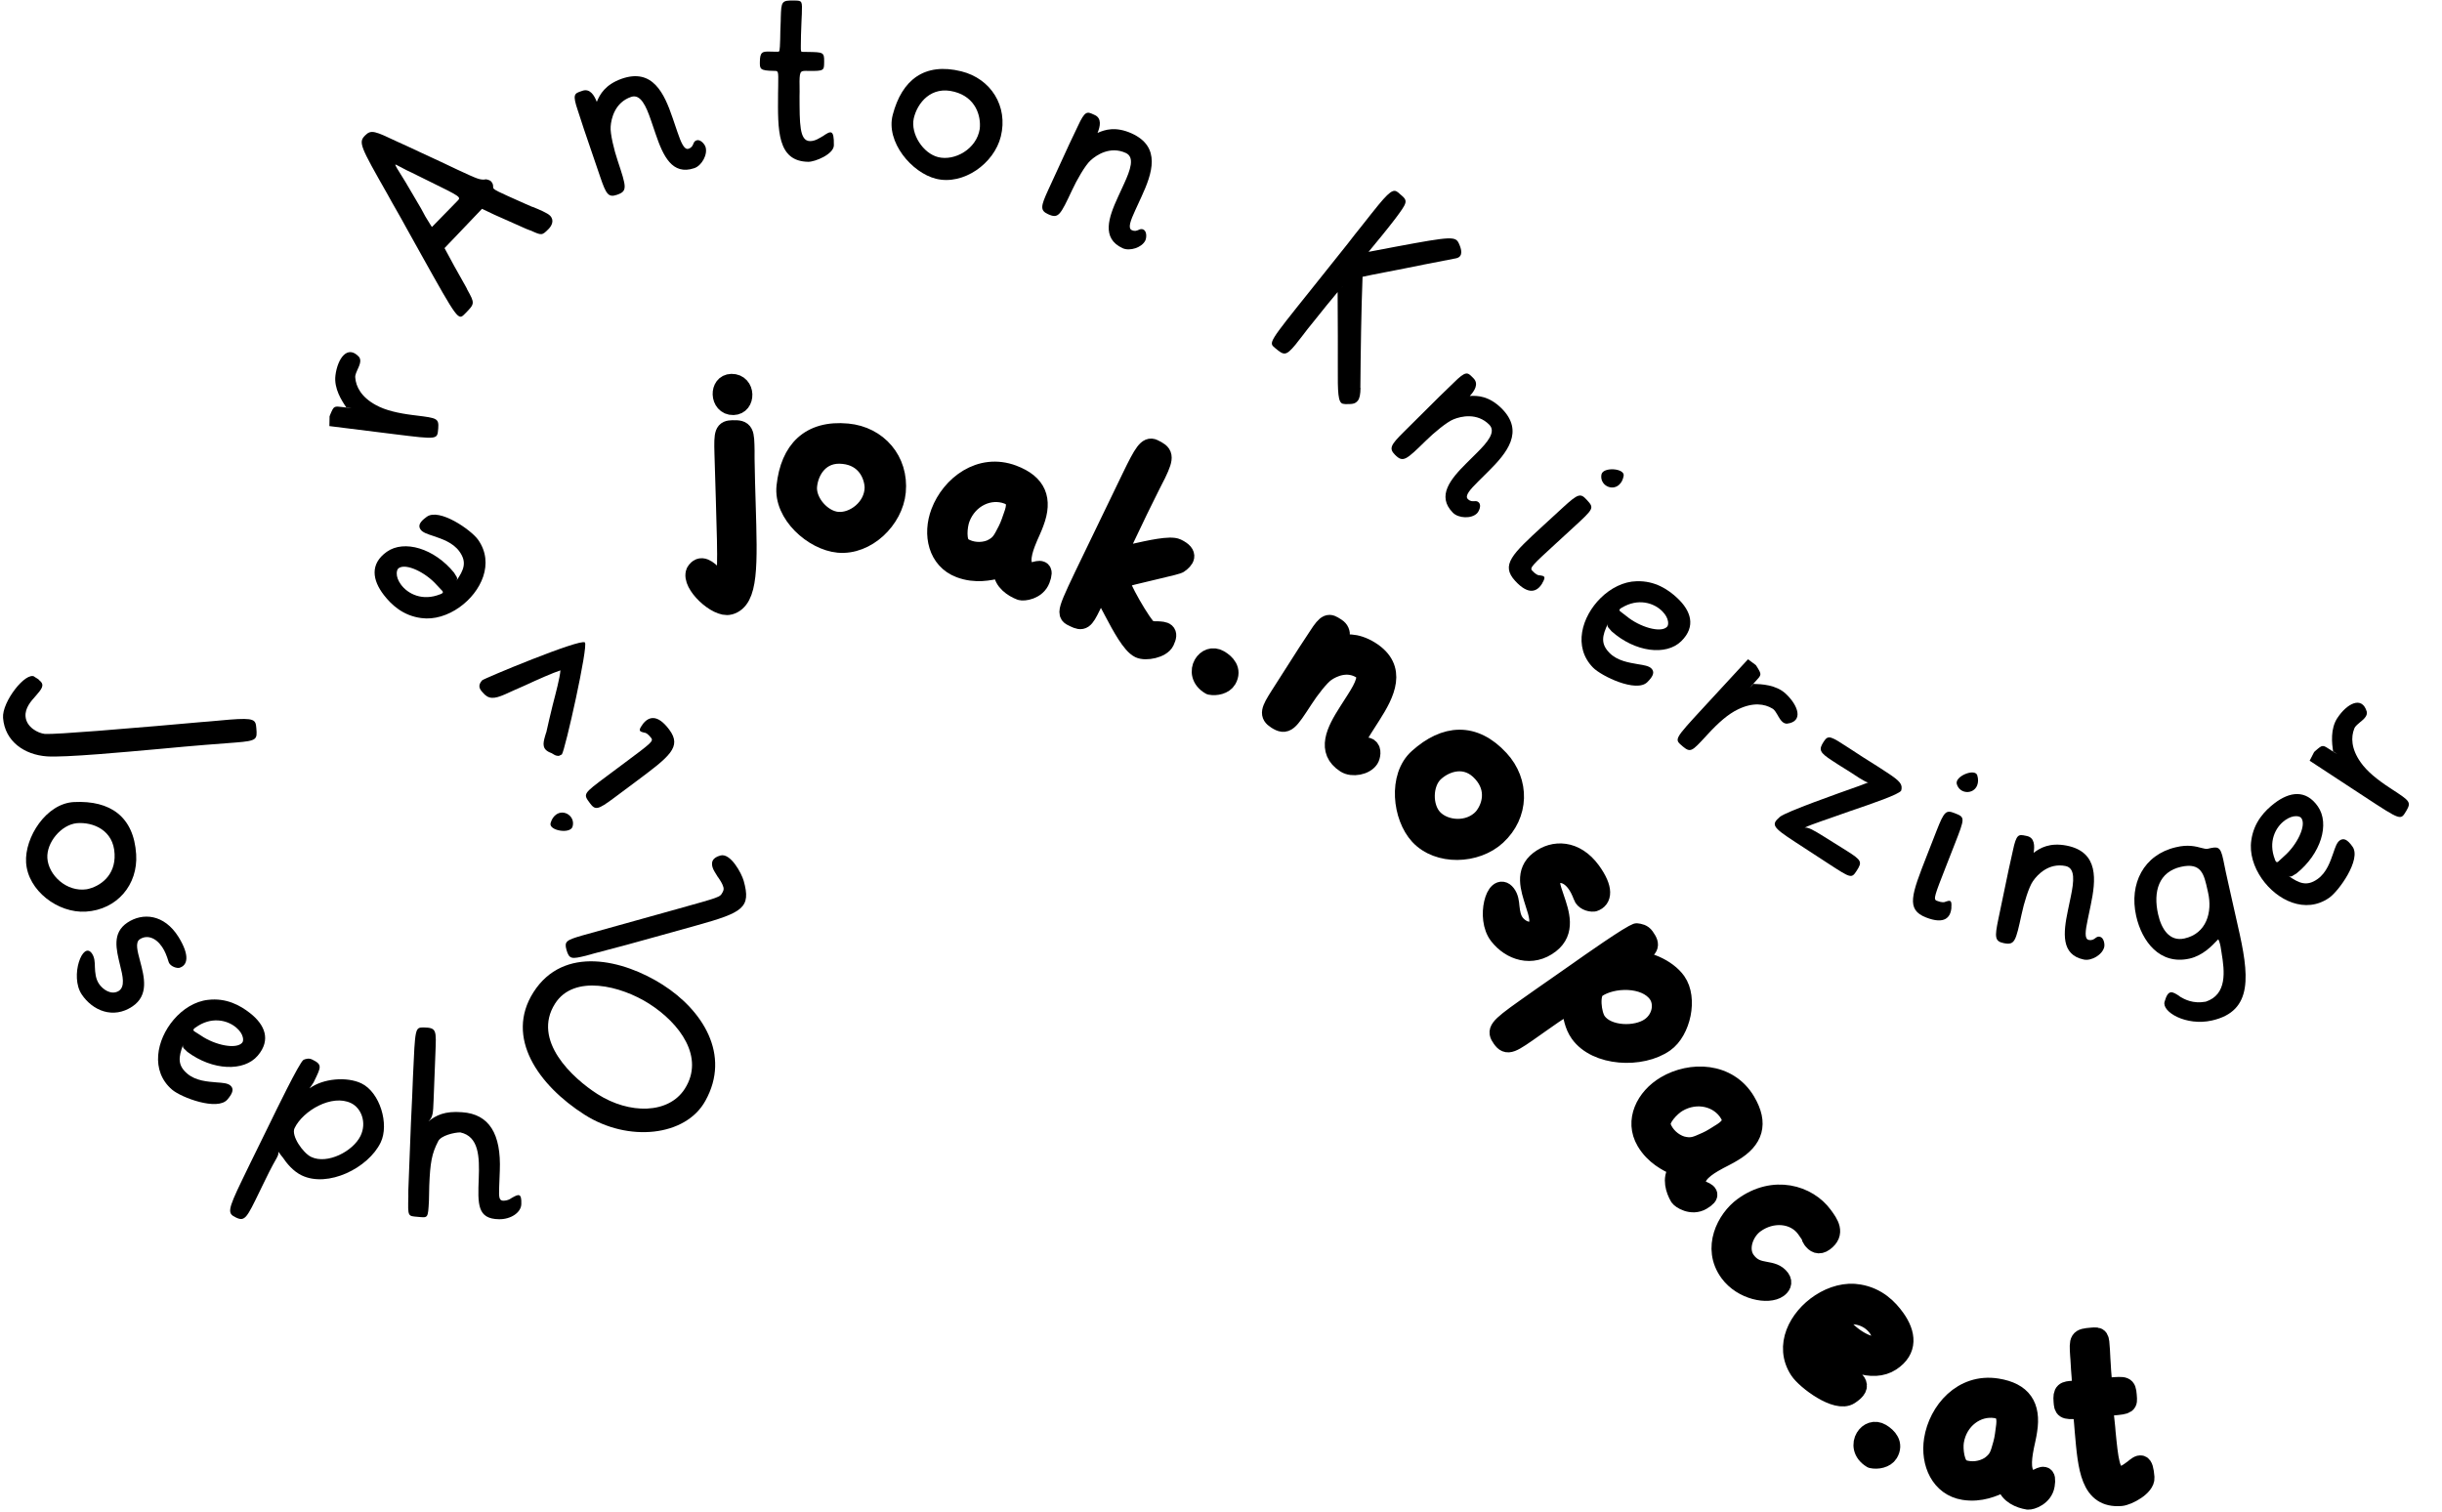 <?xml version="1.0" encoding="UTF-8" standalone="no"?>
<!-- Created with Inkscape (http://www.inkscape.org/) -->

<svg
   width="381.439mm"
   height="236.252mm"
   viewBox="0 0 381.439 236.252"
   version="1.1"
   id="svg5"
   inkscape:version="1.2.2 (b0a8486541, 2022-12-01)"
   sodipodi:docname="adhd-joak.svg"
   inkscape:export-filename="joak.png"
   inkscape:export-xdpi="96"
   inkscape:export-ydpi="96"
   xmlns:inkscape="http://www.inkscape.org/namespaces/inkscape"
   xmlns:sodipodi="http://sodipodi.sourceforge.net/DTD/sodipodi-0.dtd"
   xmlns="http://www.w3.org/2000/svg"
   xmlns:svg="http://www.w3.org/2000/svg">
  <sodipodi:namedview
     id="namedview7"
     pagecolor="#ffffff"
     bordercolor="#000000"
     borderopacity="0.25"
     inkscape:showpageshadow="2"
     inkscape:pageopacity="0.0"
     inkscape:pagecheckerboard="0"
     inkscape:deskcolor="#d1d1d1"
     inkscape:document-units="mm"
     showgrid="false"
     inkscape:zoom="0.33103027"
     inkscape:cx="293.02456"
     inkscape:cy="735.58228"
     inkscape:window-width="1916"
     inkscape:window-height="1036"
     inkscape:window-x="0"
     inkscape:window-y="20"
     inkscape:window-maximized="1"
     inkscape:current-layer="layer1"
     showguides="false" />
  <defs
     id="defs2">
    <inkscape:path-effect
       effect="simplify"
       id="path-effect2117"
       is_visible="true"
       lpeversion="1"
       steps="2"
       threshold="0.002"
       smooth_angles="0"
       helper_size="5"
       simplify_individual_paths="false"
       simplify_just_coalesce="false" />
    <inkscape:path-effect
       effect="roughen"
       id="path-effect2115"
       is_visible="true"
       lpeversion="1.2"
       method="size"
       max_segment_size="2"
       segments="10"
       displace_x="2;1"
       displace_y="2;1"
       global_randomize="1;1"
       handles="along"
       shift_nodes="true"
       fixed_displacement="false"
       spray_tool_friendly="false" />
  </defs>
  <g
     inkscape:label="Layer 1"
     inkscape:groupmode="layer"
     id="layer1"
     transform="translate(-87.982,261.137)">
    <g
       id="g19860">
      <g
         aria-label="Joseph OliverAnton Knierzinger"
         transform="translate(73.498,-294.446)"
         id="text265-9"
         style="font-size:40px;line-height:0.1;font-family:Nakula;-inkscape-font-specification:Nakula;text-align:center;letter-spacing:7.938px;text-anchor:middle;stroke-width:8.568;stroke-linecap:round;stroke-linejoin:round;paint-order:fill markers stroke">
        <path
           d="m 54.525,147.083 c -0.105,-1.356 -0.249,-1.666 -4.198,-1.36 -0.917,0.071 -2.031,0.197 -3.427,0.306 l -0.917,0.071 c -3.068,0.278 -10.439,0.929 -16.302,1.383 -3.988,0.309 -7.301,0.526 -8.188,0.474 -1.092,-0.116 -2.891,-1.06 -3.02,-2.735 -0.102,-1.316 0.858,-2.393 1.597,-3.213 0.846,-0.988 1.515,-1.682 0.575,-2.412 0,0 -0.089,-0.113 -0.175,-0.187 l -0.632,-0.392 0.04,-0.003 c -1.35,-0.858 -5.112,3.927 -4.917,6.439 0.284,3.669 3.335,5.76 6.845,6.009 1.332,0.097 4.408,-0.061 8.077,-0.345 3.031,-0.235 6.458,-0.54 9.565,-0.821 2.629,-0.244 5.099,-0.475 6.933,-0.617 l 4.905,-0.38 c 3.39,-0.263 3.371,-0.502 3.238,-2.217 z"
           style="font-weight:bold;font-family:Grundschrift;-inkscape-font-specification:'Grundschrift Bold';letter-spacing:5.292px"
           id="path19724" />
        <path
           d="m 35.753,166.759 c -0.374,-5.908 -4.061,-8.44 -9.695,-8.164 -4.356,0.196 -7.746,5.54 -7.498,9.452 0.278,4.391 4.991,7.941 9.343,7.665 4.87,-0.308 8.151,-4.203 7.85,-8.954 z m -3.371,-0.067 c 0.175,3.396 -2.282,5.114 -4.34,5.525 -3.176,0.482 -5.993,-2.226 -6.159,-4.861 -0.154,-2.435 2.154,-5.226 4.624,-5.463 2.512,-0.199 5.72,1.081 5.875,4.799 z"
           style="font-weight:bold;font-family:Grundschrift;-inkscape-font-specification:'Grundschrift Bold';letter-spacing:5.292px"
           id="path19726" />
        <path
           d="m 34.378,177.431 c -2.427,1.624 -1.724,4.185 -1.143,6.636 0.436,1.73 0.827,3.393 -0.226,4.05 -1.175,0.69 -2.486,-0.262 -3.064,-1.126 -0.534,-0.798 -0.602,-1.763 -0.637,-2.606 -0.012,-0.81 -0.047,-1.509 -0.447,-2.107 -1.424,-2.128 -3.522,3.512 -1.609,6.371 1.691,2.527 4.91,3.886 7.902,1.884 2.626,-1.757 1.867,-4.618 1.208,-7.113 -0.413,-1.552 -0.781,-2.894 -0.05,-3.384 1.064,-0.712 2.462,-0.348 3.508,1.214 0.423,0.632 0.712,1.352 0.991,2.273 0.123,0.543 0.923,1.019 1.621,0.985 1.364,-0.335 1.761,-1.9 -0.075,-4.859 -2.236,-3.557 -5.587,-3.818 -7.98,-2.217 z"
           style="font-weight:bold;font-family:Grundschrift;-inkscape-font-specification:'Grundschrift Bold';letter-spacing:5.292px"
           id="path19728" />
        <path
           d="m 50.46,202.866 c -0.426,-0.363 -1.225,-0.413 -2.166,-0.48 -1.371,-0.118 -3.224,-0.225 -4.564,-1.367 -1.522,-1.297 -1.396,-2.556 -0.62,-4.575 -0.164,0.439 0.049,0.62 0.232,0.776 0.183,0.156 0.309,0.316 0.4,0.394 3.952,2.948 8.847,3.125 11,0.598 2.128,-2.496 1.088,-4.854 -1.212,-6.656 -1.513,-1.185 -3.682,-2.402 -6.548,-2.06 -2.026,0.218 -3.944,1.421 -5.371,3.096 -2.698,3.166 -3.674,8.011 -0.234,10.943 1.431,1.219 7.077,3.351 8.634,1.524 0.934,-1.096 0.997,-1.725 0.449,-2.192 z m -5.406,-9.074 -0.026,0.03 c 2.386,-1.751 4.925,-1.216 6.356,0.004 0.548,0.467 0.901,0.978 1.028,1.507 0.088,0.39 0.054,0.677 -0.102,0.859 -0.908,1.066 -4.225,0.394 -6.416,-1.106 l -0.748,-0.479 c -0.534,-0.298 -0.63,-0.432 -0.093,-0.815 z"
           style="font-weight:bold;font-family:Grundschrift;-inkscape-font-specification:'Grundschrift Bold';letter-spacing:5.292px"
           id="path19730" />
        <path
           d="m 56.903,208.233 c -1.308,2.7 -2.408,4.878 -3.28,6.678 l -1.325,2.736 c -2.337,4.824 -2.26,5.216 -0.964,5.844 1.404,0.68 1.7,0.068 3.723,-4.108 l 0.401,-0.828 c 0.715,-1.476 1.413,-2.916 2.236,-4.339 l 0.174,-0.36 c 0.07,-0.144 0.19,-0.575 0.027,-0.698 0.163,0.123 0.4,0.55 0.745,0.939 0.62,0.923 1.619,2.162 2.951,2.808 4.104,1.988 10.416,-1.132 12.351,-5.128 1.378,-2.844 -0.116,-7.834 -2.996,-9.229 -2.268,-1.099 -6.021,-0.783 -8.112,0.781 0.246,-0.325 0.492,-0.74 0.632,-0.938 l 0.122,-0.252 c 1.046,-2.16 1.274,-2.538 -0.346,-3.323 -0.54,-0.262 -1.021,-0.095 -1.412,0.071 l 0.036,0.017 c -0.569,0.258 -4.58,8.537 -4.964,9.329 z m 12.419,-2.606 c 1.62,0.785 2.471,3.064 1.477,5.116 -1.168,2.412 -5.203,4.502 -7.723,3.281 -1.26,-0.61 -3.154,-3.306 -2.579,-4.494 1.325,-2.736 5.837,-5.351 8.825,-3.903 z"
           style="font-weight:bold;font-family:Grundschrift;-inkscape-font-specification:'Grundschrift Bold';letter-spacing:5.292px"
           id="path19732" />
        <path
           d="m 78.668,208.818 c -0.099,2.558 -0.178,4.597 -0.243,6.275 l -0.158,4.077 c -0.017,0.44 0.011,0.761 -0.002,1.081 -0.082,3.159 -0.076,2.999 1.48,3.14 1.596,0.142 1.59,0.302 1.738,-2.495 l 0.051,-2.36 c 0.141,-3.637 0.395,-5.028 1.39,-6.951 0.435,-0.904 2.535,-1.383 3.456,-1.387 2.898,0.633 3.017,3.76 2.884,7.197 -0.156,4.037 -0.245,6.315 3.156,6.367 1.84,0.031 3.442,-1.027 3.493,-2.346 0.071,-1.839 -0.459,-1.579 -1.565,-0.941 -0.248,0.191 -0.655,0.375 -1.176,0.395 -0.721,0.012 -0.784,-0.431 -0.717,-2.149 l 0.099,-2.558 c 0.22,-5.676 -1.619,-8.829 -5.892,-9.115 -2.673,-0.224 -4.102,0.482 -5.26,1.437 0.707,-0.693 0.729,-1.253 0.808,-3.291 l 0.283,-7.315 c 0.142,-3.677 0.236,-4.034 -1.884,-4.076 -1.282,0.03 -1.282,0.03 -1.616,7.623 -0.074,1.919 -0.169,4.357 -0.326,7.393 z"
           style="font-weight:bold;font-family:Grundschrift;-inkscape-font-specification:'Grundschrift Bold';letter-spacing:5.292px"
           id="path19734" />
        <path
           d="m 97.811,188.304 c -4.516,7.083 0.818,14.564 7.969,19.123 6.847,4.365 15.815,3.395 18.875,-2.149 4.047,-7.24 -0.478,-14.205 -6.65,-18.14 -6.138,-3.914 -15.484,-6.22 -20.194,1.166 z m 3.376,1.773 c 2.946,-4.621 10.274,-2.795 14.692,0.022 4.789,3.054 8.715,8.355 5.575,13.28 -2.538,3.98 -8.673,4.005 -13.631,0.844 -3.879,-2.473 -10.313,-8.378 -6.636,-14.146 z"
           style="letter-spacing:15.875px"
           id="path19736" />
        <path
           d="m 102.961,181.663 c 0.429,1.541 0.864,1.462 3.043,0.937 l 1.272,-0.354 c 5.069,-1.33 5.069,-1.33 10.579,-2.865 l 5.433,-1.514 c 7.244,-2.019 8.535,-2.752 7.364,-6.952 -0.333,-1.194 -2.059,-4.409 -3.639,-3.969 -1.233,0.344 -1.468,0.99 -1.232,1.838 0.129,0.462 0.532,1.014 0.847,1.55 l -0.011,-0.038 c 0.354,0.524 0.697,1.01 0.858,1.588 0.064,0.231 0.052,0.484 -0.087,0.73 l -0.083,0.148 c -0.351,0.679 -0.351,0.679 -7.094,2.558 l -14.873,4.145 c -2.34,0.694 -2.742,0.889 -2.377,2.199 z"
           style="letter-spacing:15.875px"
           id="path19738" />
        <path
           d="m 100.48,161.902 c -0.283,1.159 3.091,1.736 3.439,0.529 0.46,-1.591 -1.337,-2.796 -2.587,-1.863 -0.385,0.287 -0.674,0.702 -0.852,1.334 z m 6.144,-3.136 c 0.837,1.122 1.213,1.091 3.778,-0.822 l 3.303,-2.463 c 5.387,-4.018 7.343,-5.477 5.31,-8.202 -1.865,-2.501 -3.275,-2.049 -4.206,-0.755 l 0.032,-0.024 c -0.747,1.006 -0.443,1.079 0.357,1.281 l -0.024,-0.032 c 0.192,0.057 0.52,0.161 1.046,0.867 0.359,0.481 -0.186,0.888 -4.002,3.733 l -2.982,2.224 c -3.687,2.75 -3.687,2.75 -2.611,4.193 z"
           style="font-weight:bold;font-family:Grundschrift;-inkscape-font-specification:'Grundschrift Bold';letter-spacing:5.292px"
           id="path19740" />
        <path
           d="m 101.776,151.387 0.468,-0.226 c 0.501,-0.625 4.166,-16.996 3.598,-17.5 -0.718,-0.637 -15.812,5.652 -16.051,5.921 -0.69,0.778 -0.46,1.303 0.085,1.893 0.915,1.079 1.735,1.058 3.475,0.302 0.883,-0.393 1.985,-0.912 3.008,-1.342 2.178,-1.009 4.552,-2.058 5.664,-2.408 -0.098,1.196 -0.7,3.442 -1.206,5.399 -0.367,1.439 -0.701,2.961 -1.015,4.339 l -0.003,-0.057 -0.189,0.635 c -0.328,1.153 -0.499,2.07 1.006,2.603 l 0.352,0.206 c 0.266,0.182 0.495,0.225 0.807,0.235 z"
           style="font-weight:bold;font-family:Grundschrift;-inkscape-font-specification:'Grundschrift Bold';letter-spacing:5.292px"
           id="path19742" />
        <path
           d="m 80.186,116.04 c 0.325,0.456 1.087,0.7 1.983,0.995 1.301,0.449 3.071,1.006 4.091,2.441 1.159,1.63 0.729,2.819 -0.517,4.588 0.266,-0.385 0.104,-0.614 -0.035,-0.809 -0.139,-0.196 -0.222,-0.382 -0.292,-0.48 -3.112,-3.824 -7.815,-5.192 -10.52,-3.268 -2.673,1.901 -2.241,4.441 -0.452,6.751 1.178,1.518 2.983,3.229 5.847,3.598 2.017,0.283 4.172,-0.414 5.965,-1.689 3.39,-2.411 5.52,-6.87 2.901,-10.554 -1.089,-1.532 -6.044,-4.979 -7.999,-3.588 -1.174,0.834 -1.389,1.429 -0.972,2.016 z m 3.024,10.12 0.033,-0.023 c -2.741,1.115 -5.073,-0.025 -6.162,-1.557 -0.417,-0.587 -0.635,-1.168 -0.629,-1.713 0.01,-0.4 0.113,-0.669 0.309,-0.808 1.141,-0.811 4.193,0.651 5.951,2.64 l 0.608,0.648 c 0.445,0.419 0.506,0.573 -0.109,0.814 z"
           style="font-weight:bold;font-family:Grundschrift;-inkscape-font-specification:'Grundschrift Bold';letter-spacing:5.292px"
           id="path19744" />
        <path
           d="m 66.878,91.964 c -0.252,2.024 0.964,3.909 1.714,5.01 0.005,-0.04 0.084,-0.03 0.799,0.059 -0.322,1.35e-4 -0.561,-0.03 -0.799,-0.059 l -0.476,-0.059 c -1.469,-0.183 -1.464,-0.223 -2.034,1.117 l -0.119,0.308 -0.029,1.528 10.042,1.251 c 7.065,0.88 6.788,0.846 6.96,-0.866 0.118,-1.598 -0.199,-1.637 -3.375,-2.033 l -0.556,-0.069 c -2.302,-0.287 -4.302,-0.737 -5.81,-1.57 -2.303,-1.254 -3.107,-2.886 -3.217,-4.27 -0.065,-0.451 0.243,-0.977 0.421,-1.439 l -0.005,0.04 c 0.332,-0.725 0.53,-1.345 0.188,-1.831 -1.807,-1.999 -3.374,0.225 -3.705,2.884 z"
           style="font-weight:bold;font-family:Grundschrift;-inkscape-font-specification:'Grundschrift Bold';letter-spacing:5.292px"
           id="path19746" />
        <path
           d="m 97.637,65.613 0.028,0.028 -1.219,-0.532 c -4.336,-1.932 -4.931,-2.184 -4.933,-2.523 0.026,-0.424 -0.088,-0.707 -0.372,-0.988 -0.085,-0.084 -0.397,-0.224 -0.737,-0.28 -0.904,0.174 -1.386,-0.079 -4.476,-1.507 -1.417,-0.672 -3.288,-1.569 -5.924,-2.773 -1.389,-0.644 -2.494,-1.177 -3.401,-1.569 -3.571,-1.681 -4.138,-1.961 -5.096,-0.995 -1.07,1.08 -0.785,1.644 3.549,9.261 0.77,1.439 1.796,3.131 2.909,5.191 l 2.31,4.147 c 5.76,10.326 5.788,10.298 6.802,9.275 1.605,-1.62 1.605,-1.62 0.35,-3.877 l 0.028,0.028 -0.171,-0.339 -1.853,-3.301 -1.512,-2.793 c 0.507,-0.511 0.844,-0.909 1.576,-1.648 l 4.279,-4.488 c 1.446,0.701 1.389,0.701 6.916,3.136 l 0.652,0.252 -0.028,-0.028 c 1.786,0.812 1.814,0.84 2.856,-0.211 0.479,-0.483 0.956,-1.362 0.217,-2.094 -0.398,-0.394 -1.616,-0.926 -2.75,-1.373 z m -11.742,-0.88 -3.913,4.006 c -0.056,0.057 -0.057,2.56e-4 -1.054,-1.607 -0.371,-0.705 -0.884,-1.665 -1.597,-2.821 l -1.511,-2.567 c -1.396,-2.228 -1.653,-2.651 -1.568,-2.736 0.028,-0.028 1.191,0.617 1.758,0.897 1.049,0.476 2.296,1.149 3.373,1.653 5.188,2.55 5.159,2.522 4.512,3.176 z m -7.885,-4.829 -0.085,-0.028 c 0.028,0.028 0.085,0.028 0.085,0.028 z"
           style="font-weight:bold;font-family:Grundschrift;-inkscape-font-specification:'Grundschrift Bold';letter-spacing:5.292px"
           id="path19748" />
        <path
           d="m 105.464,47.489 -0.189,0.065 c -1.06,0.362 -1.401,0.478 -0.535,3.014 0.336,0.984 0.634,1.981 0.957,2.928 l 2.557,7.496 c 0.904,2.65 1.262,3.204 2.587,2.752 1.704,-0.581 1.497,-1.187 0.127,-5.326 -0.555,-1.628 -1.194,-4.242 -1.1,-5.33 0.08,-1.253 0.656,-3.774 3.193,-4.64 1.476,-0.504 2.337,1.4 3.112,3.672 l 0.736,2.158 c 1.137,3.331 2.55,6.484 6.033,5.295 1.174,-0.4 2.135,-2.165 1.735,-3.339 -0.142,-0.416 -0.793,-1.209 -1.399,-1.002 -0.303,0.103 -0.403,0.306 -0.514,0.598 -0.1,0.203 -0.199,0.533 -0.729,0.714 -0.681,0.232 -1.183,-0.991 -1.739,-2.619 l -0.749,-2.196 c -1.292,-3.786 -3.091,-7.821 -7.962,-6.117 -2.561,0.916 -3.398,2.427 -3.883,3.607 -0.387,-1.009 -1.065,-2.13 -2.239,-1.73 z"
           style="font-weight:bold;font-family:Grundschrift;-inkscape-font-specification:'Grundschrift Bold';letter-spacing:5.292px"
           id="path19750" />
        <path
           d="m 138.601,33.39 c -2.04,-0.031 -2.082,0.088 -2.161,2.687 l -0.007,0.48 c -0.059,1.239 -0.073,2.159 -0.084,2.879 -0.07,1.999 -0.07,1.959 -0.43,1.954 l -0.96,-0.015 c -1.399,-0.061 -1.76,0.013 -1.784,1.573 -0.017,1.12 -0.021,1.4 2.178,1.433 0.72,0.011 0.722,-0.109 0.685,2.291 l -0.02,1.28 c -0.047,5.68 -0.161,10.559 4.718,10.633 1.04,0.016 3.978,-1.179 4,-2.579 0.039,-2.56 -0.485,-2.288 -1.779,-1.387 l 0.041,-0.039 c -0.484,0.273 -1.172,0.782 -2.012,0.769 -1.64,-0.025 -1.598,-2.785 -1.613,-6.985 l 0.011,-0.72 c 0.01,-0.68 -0.022,-1.2 -0.015,-1.64 0.026,-1.72 0.225,-1.637 1.385,-1.619 2.44,0.037 2.442,-0.083 2.46,-1.283 l 0.003,-0.2 c 0.022,-1.44 -0.178,-1.443 -2.578,-1.48 l -0.72,-0.011 c -0.32,-0.005 -0.361,0.034 -0.345,-0.965 l 0.025,-1.64 c 0.009,-0.56 0.058,-1.199 0.069,-1.919 0.008,-0.52 0.055,-0.999 0.061,-1.359 0.072,-2.079 0.072,-2.119 -1.127,-2.137 z"
           style="font-weight:bold;font-family:Grundschrift;-inkscape-font-specification:'Grundschrift Bold';letter-spacing:5.292px"
           id="path19752" />
        <path
           d="m 164.631,44.448 c -5.747,-1.419 -9.271,1.337 -10.7,6.794 -1.123,4.214 2.957,9.052 6.762,9.992 4.272,1.055 9.074,-2.375 10.118,-6.608 1.17,-4.738 -1.56,-9.037 -6.181,-10.178 z m -1.077,3.195 c 3.291,0.854 4.192,3.713 3.966,5.799 -0.495,3.174 -3.924,5.047 -6.487,4.414 -2.369,-0.585 -4.338,-3.625 -3.821,-6.052 0.565,-2.456 2.75,-5.131 6.342,-4.161 z"
           style="font-weight:bold;font-family:Grundschrift;-inkscape-font-specification:'Grundschrift Bold';letter-spacing:5.292px"
           id="path19754" />
        <path
           d="m 185.489,51.281 -0.182,-0.084 c -1.018,-0.468 -1.345,-0.618 -2.464,1.816 -0.435,0.945 -0.905,1.873 -1.323,2.781 l -3.309,7.195 c -1.17,2.544 -1.292,3.192 -0.02,3.777 1.635,0.752 1.903,0.171 3.761,-3.774 0.719,-1.563 2.057,-3.897 2.874,-4.622 0.921,-0.853 3.076,-2.284 5.51,-1.164 1.417,0.652 0.73,2.625 -0.273,4.806 l -0.953,2.071 c -1.471,3.198 -2.618,6.457 0.726,7.995 1.127,0.518 3.039,-0.099 3.558,-1.226 0.184,-0.4 0.258,-1.422 -0.324,-1.69 -0.291,-0.134 -0.503,-0.055 -0.785,0.079 -0.212,0.079 -0.511,0.249 -1.02,0.015 -0.654,-0.301 -0.175,-1.534 0.543,-3.096 l 0.969,-2.108 c 1.671,-3.634 3.147,-7.799 -1.558,-9.918 -2.488,-1.1 -4.135,-0.581 -5.3,-0.06 0.415,-0.998 0.695,-2.278 -0.431,-2.796 z"
           style="font-weight:bold;font-family:Grundschrift;-inkscape-font-specification:'Grundschrift Bold';letter-spacing:5.292px"
           id="path19756" />
        <path
           d="m 233.285,63.735 -0.092,-0.076 c -0.843,-0.801 -1.177,-1.025 -3.394,1.657 -0.663,0.802 -1.524,1.906 -2.716,3.411 -0.612,0.74 -1.294,1.629 -2.054,2.61 l -5.866,7.347 c -6.529,8.148 -6.529,8.148 -5.542,8.964 1.387,1.147 1.665,1.376 3.219,-0.504 0.28,-0.339 0.555,-0.735 0.963,-1.228 0.555,-0.735 1.238,-1.623 2.181,-2.764 0.561,-0.678 1.116,-1.413 1.677,-2.091 l 1.759,-2.127 c 0.032,5.424 0.041,9.116 0.03,11.703 -0.02,3.979 0.017,5.567 0.801,5.748 l 0.374,0.05 c 0.994,-0.009 1.48,0.03 1.939,-0.525 0.306,-0.37 0.416,-1.005 0.433,-2.03 l -0.025,0.031 c 0.045,-5.516 0.141,-12.287 0.342,-17.363 1.474,-0.339 5.747,-1.113 9.508,-1.896 l 5.133,-0.998 c 1.167,-0.281 0.768,-1.493 0.442,-2.23 -0.543,-1.227 -0.998,-1.241 -9.96,0.433 l -4.186,0.795 c 1.402,-1.696 2.88,-3.484 4.144,-5.138 1.916,-2.568 2.063,-2.81 0.892,-3.778 z m -9.116,14.417 c 0,0 -0.056,0.005 -0.082,0.036 0.025,-0.031 0.051,-0.062 0.082,-0.036 z"
           style="font-weight:bold;font-family:Grundschrift;-inkscape-font-specification:'Grundschrift Bold';letter-spacing:5.292px"
           id="path19758" />
        <path
           d="m 244.638,92.395 -0.141,-0.142 c -0.789,-0.795 -1.043,-1.05 -2.944,0.839 -0.738,0.733 -1.504,1.437 -2.213,2.142 l -5.619,5.582 c -1.986,1.973 -2.328,2.538 -1.341,3.531 1.269,1.277 1.723,0.826 4.844,-2.218 1.22,-1.212 3.291,-2.931 4.31,-3.323 1.161,-0.477 3.681,-1.063 5.569,0.839 1.099,1.107 -0.235,2.715 -1.938,4.406 l -1.618,1.607 c -2.497,2.481 -4.712,5.132 -2.119,7.743 0.874,0.88 2.882,0.971 3.761,0.097 0.312,-0.31 0.74,-1.242 0.289,-1.696 -0.226,-0.227 -0.452,-0.228 -0.763,-0.201 -0.226,-7.5e-4 -0.566,0.055 -0.961,-0.343 -0.507,-0.511 0.373,-1.498 1.593,-2.71 l 1.646,-1.635 c 2.838,-2.819 5.678,-6.204 2.013,-9.836 -1.945,-1.902 -3.67,-1.992 -4.943,-1.912 0.738,-0.789 1.449,-1.89 0.575,-2.77 z"
           style="font-weight:bold;font-family:Grundschrift;-inkscape-font-specification:'Grundschrift Bold';letter-spacing:5.292px"
           id="path19760" />
        <path
           d="m 268.103,107.616 c 0.164,-1.182 -3.252,-1.412 -3.475,-0.176 -0.296,1.629 1.614,2.645 2.763,1.59 0.354,-0.325 0.599,-0.767 0.711,-1.414 z m -5.793,3.745 c -0.947,-1.031 -1.318,-0.962 -3.675,1.203 l -3.034,2.787 c -4.949,4.546 -6.746,6.196 -4.447,8.7 2.11,2.298 3.466,1.704 4.261,0.323 l -0.029,0.027 c 0.64,-1.077 0.331,-1.118 -0.485,-1.238 l 0.027,0.029 c -0.197,-0.037 -0.533,-0.108 -1.129,-0.756 -0.406,-0.442 0.095,-0.902 3.601,-4.122 l 2.74,-2.516 c 3.388,-3.112 3.388,-3.112 2.17,-4.437 z"
           style="font-weight:bold;font-family:Grundschrift;-inkscape-font-specification:'Grundschrift Bold';letter-spacing:5.292px"
           id="path19762" />
        <path
           d="m 272.428,137.726 c -0.393,-0.399 -1.184,-0.519 -2.116,-0.667 -1.356,-0.237 -3.192,-0.506 -4.427,-1.761 -1.403,-1.425 -1.167,-2.668 -0.218,-4.612 -0.201,0.423 -0.005,0.622 0.163,0.793 0.168,0.171 0.28,0.342 0.364,0.427 3.679,3.282 8.539,3.886 10.906,1.558 2.338,-2.301 1.509,-4.74 -0.625,-6.737 -1.404,-1.312 -3.457,-2.715 -6.343,-2.624 -2.037,0.04 -4.053,1.071 -5.621,2.614 -2.965,2.918 -4.36,7.659 -1.19,10.88 1.319,1.34 6.757,3.957 8.467,2.274 1.026,-1.01 1.144,-1.631 0.639,-2.145 z m -4.591,-9.512 -0.029,0.028 c 2.53,-1.536 5.013,-0.78 6.331,0.56 0.505,0.513 0.812,1.053 0.892,1.591 0.053,0.396 -0.005,0.679 -0.176,0.847 -0.998,0.982 -4.243,0.023 -6.294,-1.662 l -0.703,-0.543 c -0.506,-0.343 -0.59,-0.486 -0.022,-0.82 z"
           style="font-weight:bold;font-family:Grundschrift;-inkscape-font-specification:'Grundschrift Bold';letter-spacing:5.292px"
           id="path19764" />
        <path
           d="m 293.401,141.661 c -1.499,-1.383 -3.74,-1.491 -5.072,-1.522 0.029,0.027 -0.025,0.086 -0.513,0.615 0.188,-0.262 0.35,-0.439 0.513,-0.615 l 0.325,-0.353 c 1.004,-1.088 1.033,-1.061 0.275,-2.304 l -0.181,-0.276 -1.226,-0.913 -6.862,7.438 c -4.828,5.233 -4.638,5.027 -3.347,6.164 1.23,1.026 1.447,0.791 3.617,-1.561 l 0.38,-0.412 c 1.573,-1.705 3.103,-3.069 4.659,-3.811 2.36,-1.142 4.155,-0.847 5.345,-0.13 0.405,0.21 0.654,0.766 0.925,1.18 l -0.029,-0.027 c 0.396,0.692 0.785,1.214 1.379,1.218 2.677,-0.306 1.781,-2.874 -0.189,-4.691 z"
           style="font-weight:bold;font-family:Grundschrift;-inkscape-font-specification:'Grundschrift Bold';letter-spacing:5.292px"
           id="path19766" />
        <path
           d="m 299.363,149.132 c -0.851,1.307 -0.681,1.705 1.331,3.014 l 0.939,0.611 c 0.536,0.349 1.161,0.709 1.899,1.189 l 1.374,0.895 c 0.759,0.447 1.161,0.709 1.416,0.684 -0.486,0.161 -0.85,0.353 -1.337,0.514 -3.603,1.281 -11.406,4.028 -12.473,4.861 -1.418,1.225 -1.192,1.61 2.395,3.946 l 5.128,3.34 c 3.587,2.336 3.654,2.379 4.461,1.139 0.895,-1.374 0.781,-1.639 -1.554,-3.112 l -3.63,-2.269 c -1.463,-0.905 -2.39,-1.461 -2.943,-1.344 0.882,-0.475 4.078,-1.497 6.951,-2.538 3.803,-1.295 7.738,-2.646 8.131,-3.25 0.256,-0.979 -0.138,-1.474 -2.25,-2.849 l -1.441,-0.939 c -0.637,-0.415 -1.43,-0.883 -2.268,-1.429 l -2.212,-1.441 c -2.816,-1.834 -3.218,-2.095 -3.916,-1.023 z"
           style="font-weight:bold;font-family:Grundschrift;-inkscape-font-specification:'Grundschrift Bold';letter-spacing:5.292px"
           id="path19768" />
        <path
           d="m 323.331,154.411 c -0.372,-1.134 -3.542,0.16 -3.199,1.368 0.45,1.594 2.612,1.667 3.181,0.214 0.175,-0.447 0.201,-0.952 0.018,-1.582 z m -3.558,5.91 c -1.304,-0.51 -1.607,-0.285 -2.773,2.695 l -1.501,3.837 c -2.449,6.258 -3.338,8.53 -0.172,9.769 2.905,1.137 3.863,0.008 3.97,-1.582 l -0.015,0.037 c 0.102,-1.249 -0.194,-1.15 -0.98,-0.899 l 0.037,0.015 c -0.193,0.053 -0.526,0.138 -1.346,-0.183 -0.559,-0.219 -0.311,-0.852 1.424,-5.285 l 1.356,-3.464 c 1.676,-4.284 1.676,-4.284 1.2e-4,-4.94 z"
           style="font-weight:bold;font-family:Grundschrift;-inkscape-font-specification:'Grundschrift Bold';letter-spacing:5.292px"
           id="path19770" />
        <path
           d="m 331.087,163.902 -0.196,-0.041 c -1.096,-0.228 -1.449,-0.302 -1.996,2.322 -0.212,1.018 -0.463,2.028 -0.667,3.007 l -1.616,7.753 c -0.571,2.741 -0.545,3.4 0.826,3.686 1.762,0.367 1.893,-0.259 2.821,-4.52 0.351,-1.684 1.132,-4.259 1.767,-5.148 0.707,-1.038 2.487,-2.914 5.11,-2.367 1.527,0.318 1.299,2.395 0.809,4.745 l -0.465,2.232 c -0.718,3.446 -1.106,6.879 2.496,7.63 1.214,0.253 2.94,-0.777 3.193,-1.99 0.09,-0.431 -0.067,-1.444 -0.693,-1.575 -0.313,-0.065 -0.503,0.059 -0.747,0.253 -0.189,0.124 -0.442,0.357 -0.99,0.243 -0.705,-0.147 -0.514,-1.455 -0.163,-3.139 l 0.473,-2.271 c 0.816,-3.916 1.322,-8.305 -3.738,-9.318 -2.671,-0.516 -4.161,0.359 -5.179,1.127 0.181,-1.065 0.168,-2.376 -1.046,-2.629 z"
           style="font-weight:bold;font-family:Grundschrift;-inkscape-font-specification:'Grundschrift Bold';letter-spacing:5.292px"
           id="path19772" />
        <path
           d="m 354.352,165.655 c -5.026,1.169 -7.329,5.703 -6.2,10.738 0.893,3.981 3.695,7.698 8.339,6.656 2.069,-0.464 3.523,-2.02 4.32,-2.855 l 0.169,-0.161 c 0.196,0.325 0.362,1.067 0.402,1.427 0.052,0.234 0.057,0.438 0.11,0.672 l -0.009,-0.039 c 0.501,2.962 0.898,6.563 -2.457,7.684 -2.008,0.369 -3.32,-0.362 -4.076,-0.807 l 0.039,-0.009 c -1.203,-0.796 -1.825,-1.189 -2.398,0.825 -0.465,1.58 3.362,3.837 7.382,2.935 6.557,-1.471 5.812,-7.166 4.057,-14.807 l -1.445,-6.44 c -0.28,-1.249 -0.569,-2.537 -0.819,-3.834 -0.46,-2.233 -0.881,-2.098 -2.481,-1.739 -0.156,0.035 -0.581,-0.034 -0.89,-0.128 -0.916,-0.245 -2.14,-0.586 -4.044,-0.118 z m 0.809,3.057 c 3.2,-0.718 3.59,1.203 4.125,3.584 l 0.105,0.468 c 0.683,3.044 -0.252,6.37 -3.686,7.14 -2.381,0.534 -3.622,-1.524 -4.129,-3.788 -0.797,-3.552 0.112,-6.625 3.586,-7.405 z"
           style="font-weight:bold;font-family:Grundschrift;-inkscape-font-specification:'Grundschrift Bold';letter-spacing:5.292px"
           id="path19774" />
        <path
           d="m 379.952,164.594 c -0.459,0.321 -0.709,1.081 -1.012,1.975 -0.46,1.297 -1.033,3.063 -2.476,4.07 -1.64,1.145 -2.826,0.704 -4.584,-0.556 0.383,0.269 0.613,0.109 0.809,-0.029 0.197,-0.137 0.384,-0.219 0.482,-0.288 3.851,-3.079 5.259,-7.77 3.359,-10.492 -1.878,-2.689 -4.421,-2.28 -6.747,-0.51 -1.528,1.165 -3.254,2.955 -3.648,5.815 -0.301,2.015 0.378,4.175 1.638,5.979 2.381,3.411 6.822,5.579 10.528,2.992 1.541,-1.076 5.031,-6 3.657,-7.968 -0.824,-1.181 -1.417,-1.401 -2.008,-0.989 z m -10.146,2.937 0.023,0.033 c -1.091,-2.751 0.069,-5.073 1.61,-6.149 0.59,-0.412 1.174,-0.624 1.718,-0.614 0.4,0.014 0.668,0.119 0.806,0.316 0.801,1.148 -0.687,4.187 -2.691,5.928 l -0.653,0.602 c -0.423,0.442 -0.577,0.501 -0.813,-0.116 z"
           style="font-weight:bold;font-family:Grundschrift;-inkscape-font-specification:'Grundschrift Bold';letter-spacing:5.292px"
           id="path19776" />
        <path
           d="m 379.581,145.461 c -1.119,1.706 -0.858,3.934 -0.67,5.253 0.022,-0.033 0.089,0.01 0.691,0.405 -0.29,-0.142 -0.49,-0.274 -0.691,-0.405 l -0.401,-0.263 c -1.238,-0.812 -1.216,-0.845 -2.318,0.106 l -0.242,0.224 -0.7,1.359 8.463,5.55 c 5.954,3.904 5.72,3.751 6.63,2.291 0.81,-1.382 0.543,-1.557 -2.133,-3.312 l -0.468,-0.307 c -1.94,-1.272 -3.536,-2.558 -4.523,-3.971 -1.514,-2.141 -1.517,-3.96 -1.005,-5.251 0.141,-0.434 0.649,-0.77 1.012,-1.106 l -0.022,0.034 c 0.617,-0.504 1.069,-0.973 0.976,-1.561 -0.741,-2.59 -3.127,-1.285 -4.597,0.956 z"
           style="font-weight:bold;font-family:Grundschrift;-inkscape-font-specification:'Grundschrift Bold';letter-spacing:5.292px"
           id="path19778" />
      </g>
      <g
         id="path7898"
         transform="translate(-1.243,-6.106)"
         style="font-weight:bold;font-size:40px;font-family:Grundschrift;-inkscape-font-specification:'Grundschrift Bold';text-align:center;letter-spacing:2.646px;text-anchor:middle;stroke:#000000;stroke-width:2;stroke-linecap:round;stroke-linejoin:round;paint-order:fill markers stroke" />
      <g
         id="path7900"
         transform="translate(-1.243,-6.106)"
         style="font-weight:bold;font-size:40px;font-family:Grundschrift;-inkscape-font-specification:'Grundschrift Bold';text-align:center;letter-spacing:2.646px;text-anchor:middle;stroke:#000000;stroke-width:2;stroke-linecap:round;stroke-linejoin:round;paint-order:fill markers stroke" />
      <g
         id="path7902"
         transform="translate(-1.243,-6.106)"
         style="font-weight:bold;font-size:40px;font-family:Grundschrift;-inkscape-font-specification:'Grundschrift Bold';text-align:center;letter-spacing:2.646px;text-anchor:middle;stroke:#000000;stroke-width:2;stroke-linecap:round;stroke-linejoin:round;paint-order:fill markers stroke" />
      <g
         id="path7904"
         transform="translate(-1.243,-6.106)"
         style="font-weight:bold;font-size:40px;font-family:Grundschrift;-inkscape-font-specification:'Grundschrift Bold';text-align:center;letter-spacing:2.646px;text-anchor:middle;stroke:#000000;stroke-width:2;stroke-linecap:round;stroke-linejoin:round;paint-order:fill markers stroke" />
      <g
         id="path7906"
         transform="translate(-1.243,-6.106)"
         style="font-weight:bold;font-size:40px;font-family:Grundschrift;-inkscape-font-specification:'Grundschrift Bold';text-align:center;letter-spacing:2.646px;text-anchor:middle;stroke:#000000;stroke-width:2;stroke-linecap:round;stroke-linejoin:round;paint-order:fill markers stroke" />
      <g
         id="path7908"
         transform="translate(-1.243,-6.106)"
         style="font-weight:bold;font-size:40px;font-family:Grundschrift;-inkscape-font-specification:'Grundschrift Bold';text-align:center;letter-spacing:2.646px;text-anchor:middle;stroke:#000000;stroke-width:2;stroke-linecap:round;stroke-linejoin:round;paint-order:fill markers stroke" />
      <g
         id="path7910"
         transform="translate(-1.243,-6.106)"
         style="font-weight:bold;font-size:40px;font-family:Grundschrift;-inkscape-font-specification:'Grundschrift Bold';text-align:center;letter-spacing:2.646px;text-anchor:middle;stroke:#000000;stroke-width:2;stroke-linecap:round;stroke-linejoin:round;paint-order:fill markers stroke" />
      <g
         id="path7912"
         transform="translate(-1.243,-6.106)"
         style="font-weight:bold;font-size:40px;font-family:Grundschrift;-inkscape-font-specification:'Grundschrift Bold';text-align:center;letter-spacing:2.646px;text-anchor:middle;stroke:#000000;stroke-width:2;stroke-linecap:round;stroke-linejoin:round;paint-order:fill markers stroke" />
      <g
         id="path7914"
         transform="translate(-1.243,-6.106)"
         style="font-weight:bold;font-size:40px;font-family:Grundschrift;-inkscape-font-specification:'Grundschrift Bold';text-align:center;letter-spacing:2.646px;text-anchor:middle;stroke:#000000;stroke-width:2;stroke-linecap:round;stroke-linejoin:round;paint-order:fill markers stroke" />
      <g
         id="path7916"
         transform="translate(-1.243,-6.106)"
         style="font-weight:bold;font-size:40px;font-family:Grundschrift;-inkscape-font-specification:'Grundschrift Bold';text-align:center;letter-spacing:2.646px;text-anchor:middle;stroke:#000000;stroke-width:2;stroke-linecap:round;stroke-linejoin:round;paint-order:fill markers stroke" />
      <g
         id="path7918"
         transform="translate(-1.243,-6.106)"
         style="font-weight:bold;font-size:40px;font-family:Grundschrift;-inkscape-font-specification:'Grundschrift Bold';text-align:center;letter-spacing:2.646px;text-anchor:middle;stroke:#000000;stroke-width:2;stroke-linecap:round;stroke-linejoin:round;paint-order:fill markers stroke" />
      <g
         id="path7920"
         transform="translate(-1.243,-6.106)"
         style="font-weight:bold;font-size:40px;font-family:Grundschrift;-inkscape-font-specification:'Grundschrift Bold';text-align:center;letter-spacing:2.646px;text-anchor:middle;stroke:#000000;stroke-width:2;stroke-linecap:round;stroke-linejoin:round;paint-order:fill markers stroke" />
      <g
         id="path7922"
         transform="translate(-1.243,-6.106)"
         style="font-weight:bold;font-size:40px;font-family:Grundschrift;-inkscape-font-specification:'Grundschrift Bold';text-align:center;letter-spacing:2.646px;text-anchor:middle;stroke:#000000;stroke-width:2;stroke-linecap:round;stroke-linejoin:round;paint-order:fill markers stroke" />
      <g
         id="path7924"
         transform="translate(-1.243,-6.106)"
         style="font-weight:bold;font-size:40px;font-family:Grundschrift;-inkscape-font-specification:'Grundschrift Bold';text-align:center;letter-spacing:2.646px;text-anchor:middle;stroke:#000000;stroke-width:2;stroke-linecap:round;stroke-linejoin:round;paint-order:fill markers stroke" />
      <g
         id="g19798">
        <g
           aria-label="joak.nospace.at"
           transform="translate(82.558,-293.768)"
           id="text1163-0-2"
           style="font-weight:bold;font-size:40px;line-height:0.1;font-family:Grundschrift;-inkscape-font-specification:'Grundschrift Bold';text-align:center;letter-spacing:2.646px;text-anchor:middle;stroke:#000000;stroke-width:3;stroke-linecap:round;stroke-linejoin:round;paint-order:fill markers stroke">
          <path
             d="m 119.671,92.534 c -1,0.03 -1.455,0.844 -1.43,1.684 0.027,0.88 0.614,1.782 1.734,1.748 1,-0.03 1.495,-0.846 1.468,-1.725 -0.025,-0.84 -0.613,-1.742 -1.772,-1.707 z m 0.179,7.238 c -1.279,0.039 -1.43,0.363 -1.329,3.682 l 0.209,6.917 c 0.327,10.795 0.346,12.755 -0.479,13.261 -0.158,0.085 -0.734,-0.458 -1.271,-1.002 -1.032,-1.049 -2.101,-1.977 -2.9,-0.633 -0.785,1.825 3.374,5.701 5.279,5.163 l 0.04,-0.001 c 3.016,-0.852 2.855,-6.169 2.559,-15.925 -0.064,-2.119 -0.133,-4.398 -0.168,-6.878 -0.015,-0.48 0.013,-0.881 0.002,-1.241 -0.051,-3 -0.063,-3.4 -1.942,-3.343 z"
             id="path19693" />
          <path
             d="m 137.794,100.288 c -5.894,-0.554 -8.971,2.693 -9.578,8.3 -0.488,4.333 4.262,8.516 8.165,8.883 4.381,0.412 8.623,-3.69 9.031,-8.03 0.457,-4.859 -2.878,-8.707 -7.617,-9.153 z m -0.593,3.319 c 3.381,0.358 4.695,3.053 4.779,5.15 -0.021,3.212 -3.135,5.571 -5.763,5.324 -2.429,-0.228 -4.826,-2.944 -4.673,-5.421 0.196,-2.513 1.961,-5.481 5.657,-5.053 z"
             id="path19695" />
          <path
             d="m 163.658,106.779 c -5.126,-1.937 -9.737,1.665 -11.335,5.893 -1.301,3.442 -0.445,7.401 3.035,8.716 2.47,0.933 4.681,0.4 6.034,0.1 0.436,-0.135 0.717,-0.199 0.754,-0.185 0,0 -0.062,0.276 -0.057,0.491 -0.014,0.037 0.009,0.089 0.009,0.089 0.029,1.508 1.557,2.555 2.755,3.008 0.412,0.156 2.458,-0.055 3.094,-1.738 0.665,-1.759 -0.081,-1.484 -1.167,-1.211 -0.169,0.107 -0.361,0.163 -0.473,0.121 -1.759,-0.665 -1.374,-2.7 -0.653,-4.608 0.226,-0.599 0.546,-1.333 0.782,-1.843 0.207,-0.435 0.433,-1.034 0.561,-1.37 1.357,-3.592 0.404,-6.048 -3.338,-7.462 z m -0.031,6.531 c -0.085,0.225 -0.448,1.413 -0.886,2.231 -0.767,1.463 -1.05,2.212 -2.596,2.91 -1.401,0.539 -3.068,0.423 -4.353,-0.362 -1.061,-0.7 -0.792,-3.335 -0.354,-4.495 1.23,-3.255 4.581,-4.768 7.388,-3.708 1.572,0.594 1.381,1.89 0.801,3.424 z"
             id="path19697" />
          <path
             d="m 185.594,102.736 c -0.9,-0.435 -1.549,0.54 -3.429,4.43 l -5.952,12.318 c -4.49,9.292 -4.333,8.968 -2.965,9.629 1.225,0.592 1.509,0.463 2.623,-1.842 l 0.47,-0.972 c 0.486,-1.098 0.782,-1.71 0.926,-1.641 0.36,0.174 1.223,1.79 2.123,3.514 1.23,2.327 2.753,5.151 4.014,5.76 0.972,0.47 3.417,0.007 3.957,-1.109 0.731,-1.513 0.014,-1.592 -1.203,-1.647 -0.411,0.024 -0.93,-0.005 -1.363,-0.214 -0.864,-0.418 -4.767,-7.235 -4.471,-7.847 0.104,-0.216 3.44,-0.959 5.954,-1.566 1.765,-0.435 3.193,-0.723 3.386,-0.94 0.655,-0.528 1.628,-1.346 -0.425,-2.338 -1.008,-0.487 -4.201,0.236 -6.841,0.826 -1.498,0.342 -2.693,0.609 -3.041,1.329 l 3.827,-8.013 c 0.766,-1.585 1.446,-2.9 1.95,-3.944 0.348,-0.72 0.68,-1.315 0.924,-1.819 1.375,-2.845 1.084,-3.163 -0.464,-3.912 z"
             id="path19699" />
          <path
             d="m 195.859,135.66 c -1.007,-0.577 -1.999,-0.131 -2.496,0.737 -0.537,0.937 -0.439,2.376 1.123,3.271 0.868,0.175 2.119,-0.077 2.596,-0.91 0.835,-1.458 -0.216,-2.521 -1.222,-3.097 z"
             id="path19701" />
          <path
             d="m 214.153,130.687 -0.169,-0.108 c -0.944,-0.603 -1.247,-0.797 -2.69,1.462 -0.56,0.876 -1.154,1.731 -1.692,2.574 l -4.264,6.674 c -1.507,2.36 -1.717,2.985 -0.537,3.739 1.517,0.969 1.861,0.43 4.242,-3.223 0.926,-1.449 2.571,-3.579 3.48,-4.185 1.029,-0.719 3.36,-1.841 5.618,-0.398 1.315,0.84 0.363,2.7 -0.929,4.723 l -1.228,1.921 c -1.895,2.966 -3.477,6.037 -0.376,8.019 1.045,0.668 3.024,0.318 3.692,-0.727 0.237,-0.371 0.45,-1.374 -0.089,-1.718 -0.27,-0.172 -0.491,-0.124 -0.788,-0.029 -0.221,0.049 -0.54,0.177 -1.012,-0.125 -0.607,-0.388 0.036,-1.543 0.963,-2.993 l 1.249,-1.955 c 2.154,-3.371 4.185,-7.294 -0.185,-10.038 -2.314,-1.431 -4.017,-1.142 -5.242,-0.785 0.548,-0.932 1.001,-2.161 -0.044,-2.829 z"
             id="path19703" />
          <path
             d="m 239.638,151.272 c -4.015,-4.35 -8.474,-3.991 -12.673,-0.224 -3.258,2.898 -2.519,9.184 0.14,12.064 2.984,3.233 8.881,3.016 12.085,0.059 3.586,-3.31 3.677,-8.401 0.448,-11.899 z m -2.659,2.073 c 2.277,2.526 1.454,5.408 0.115,7.025 -2.162,2.376 -6.055,2.05 -7.845,0.11 -1.655,-1.793 -1.623,-5.415 0.145,-7.156 1.825,-1.739 5.121,-2.767 7.585,0.021 z"
             id="path19705" />
          <path
             d="m 245.835,167.042 c -2.305,1.792 -1.421,4.297 -0.667,6.701 0.558,1.695 1.066,3.326 0.063,4.056 -1.123,0.772 -2.498,-0.085 -3.136,-0.905 -0.589,-0.758 -0.726,-1.716 -0.821,-2.554 -0.07,-0.807 -0.154,-1.502 -0.596,-2.07 -1.571,-2.021 -3.263,3.753 -1.151,6.469 1.866,2.4 5.174,3.526 8.016,1.316 2.495,-1.94 1.534,-4.739 0.699,-7.181 -0.523,-1.519 -0.986,-2.831 -0.291,-3.371 1.01,-0.786 2.431,-0.522 3.585,0.962 0.467,0.6 0.807,1.298 1.15,2.196 0.161,0.533 0.993,0.951 1.687,0.867 1.337,-0.431 1.621,-2.021 -0.42,-4.841 -2.483,-3.389 -5.844,-3.411 -8.118,-1.643 z"
             id="path19707" />
          <path
             d="m 252.239,184.157 c -2.45,1.731 -4.466,3.106 -6.1,4.26 l -2.483,1.754 c -4.378,3.093 -4.501,3.474 -3.67,4.65 0.9,1.274 1.456,0.882 5.245,-1.796 l 0.751,-0.531 c 1.339,-0.946 2.646,-1.87 4.055,-2.718 l 0.327,-0.231 c 0.131,-0.092 0.444,-0.412 0.361,-0.598 0.083,0.186 0.085,0.675 0.198,1.182 0.097,1.107 0.372,2.676 1.226,3.884 2.631,3.724 9.665,4.044 13.291,1.482 2.581,-1.823 3.686,-6.914 1.839,-9.528 -1.454,-2.058 -4.892,-3.596 -7.479,-3.238 0.373,-0.165 0.788,-0.41 1.007,-0.516 l 0.229,-0.162 c 1.96,-1.385 2.343,-1.606 1.304,-3.076 -0.346,-0.49 -0.848,-0.576 -1.271,-0.62 l 0.023,0.033 c -0.623,-0.05 -8.137,5.259 -8.855,5.767 z m 12.131,3.722 c 1.039,1.47 0.682,3.877 -1.18,5.193 -2.189,1.546 -6.731,1.425 -8.347,-0.862 -0.808,-1.143 -1.163,-4.419 -0.085,-5.181 2.483,-1.754 7.696,-1.862 9.612,0.849 z"
             id="path19709" />
          <path
             d="m 278.132,204.697 c -2.789,-4.717 -8.64,-4.79 -12.531,-2.49 -3.168,1.873 -4.975,5.497 -3.082,8.699 1.343,2.273 3.402,3.24 4.646,3.852 0.424,0.167 0.684,0.293 0.704,0.327 0,0 -0.221,0.177 -0.352,0.348 -0.034,0.02 -0.049,0.075 -0.049,0.075 -0.92,1.194 -0.383,2.968 0.268,4.07 0.224,0.379 1.952,1.495 3.502,0.579 1.618,-0.957 0.865,-1.209 -0.154,-1.675 -0.199,-0.022 -0.384,-0.099 -0.445,-0.202 -0.957,-1.618 0.616,-2.966 2.372,-4.004 0.551,-0.326 1.26,-0.698 1.762,-0.949 0.434,-0.21 0.985,-0.535 1.294,-0.719 3.306,-1.954 4.097,-4.466 2.062,-7.91 z m -4.108,5.077 c -0.207,0.122 -1.233,0.822 -2.086,1.187 -1.514,0.662 -2.202,1.069 -3.846,0.647 -1.431,-0.455 -2.658,-1.588 -3.17,-3.005 -0.39,-1.21 1.468,-3.098 2.535,-3.729 2.996,-1.771 6.557,-0.856 8.084,1.727 0.855,1.446 -0.105,2.339 -1.516,3.173 z"
             id="path19711" />
          <path
             d="m 290.188,222.514 c -2.386,-3.26 -7.687,-4.883 -12.497,-1.363 -2.615,1.913 -4.972,6.414 -2.161,10.255 2.055,2.808 6.119,3.552 7.636,2.442 0.42,-0.307 0.818,-0.846 0.346,-1.492 -0.614,-0.839 -1.453,-0.969 -2.371,-1.14 -0.974,-0.179 -2.06,-0.376 -3.005,-1.667 -1.323,-1.808 -0.299,-4.54 1.38,-5.768 2.647,-1.937 6.212,-1.671 7.984,0.75 0.591,0.807 0.7,1.024 0.786,1.209 0.006,0.144 0.045,0.265 0.21,0.49 0.449,0.613 1.02,0.988 1.86,0.374 1.84,-1.347 0.753,-2.831 -0.168,-4.09 z"
             id="path19713" />
          <path
             d="m 295.366,248.57 c -0.307,-0.469 -1.059,-0.741 -1.944,-1.071 -1.283,-0.499 -3.03,-1.124 -3.994,-2.597 -1.095,-1.673 -0.619,-2.845 0.693,-4.565 -0.281,0.375 -0.127,0.609 0.004,0.81 0.131,0.201 0.207,0.39 0.273,0.49 2.962,3.942 7.608,5.49 10.386,3.672 2.745,-1.796 2.411,-4.351 0.712,-6.728 -1.118,-1.563 -2.856,-3.342 -5.703,-3.821 -2.005,-0.361 -4.185,0.253 -6.026,1.458 -3.481,2.278 -5.781,6.652 -3.306,10.434 1.029,1.573 5.847,5.209 7.855,3.894 1.205,-0.789 1.443,-1.375 1.049,-1.977 z m -2.631,-10.229 -0.034,0.022 c 2.782,-1.008 5.068,0.221 6.098,1.794 0.394,0.602 0.589,1.192 0.562,1.736 -0.026,0.399 -0.139,0.664 -0.34,0.796 -1.171,0.767 -4.165,-0.812 -5.845,-2.868 l -0.582,-0.671 c -0.429,-0.436 -0.483,-0.592 0.14,-0.809 z"
             id="path19715" />
          <path
             d="m 299.262,256.509 c -0.994,-0.598 -1.996,-0.174 -2.512,0.683 -0.557,0.925 -0.49,2.366 1.052,3.294 0.864,0.193 2.12,-0.032 2.615,-0.854 0.866,-1.44 -0.162,-2.525 -1.156,-3.123 z"
             id="path19717" />
          <path
             d="m 317.358,249.453 c -5.412,-0.859 -9.198,3.603 -9.907,8.067 -0.577,3.635 1.063,7.337 4.737,7.92 2.607,0.414 4.665,-0.556 5.93,-1.125 0.399,-0.22 0.662,-0.341 0.701,-0.334 0,0 -0.004,0.283 0.043,0.493 -0.006,0.04 0.027,0.085 0.027,0.085 0.334,1.47 2.042,2.187 3.307,2.388 0.435,0.069 2.396,-0.551 2.678,-2.329 0.295,-1.857 -0.379,-1.437 -1.388,-0.949 -0.144,0.139 -0.32,0.233 -0.439,0.214 -1.857,-0.295 -1.893,-2.366 -1.573,-4.381 0.1,-0.632 0.265,-1.416 0.392,-1.963 0.115,-0.468 0.215,-1.1 0.271,-1.455 0.602,-3.793 -0.829,-6.004 -4.78,-6.631 z m 1.293,6.402 c -0.038,0.237 -0.153,1.474 -0.416,2.364 -0.455,1.588 -0.58,2.379 -1.953,3.376 -1.263,0.812 -2.918,1.035 -4.336,0.527 -1.181,-0.471 -1.451,-3.106 -1.257,-4.33 0.545,-3.437 3.521,-5.597 6.484,-5.127 1.659,0.263 1.735,1.571 1.478,3.191 z"
             id="path19719" />
          <path
             d="m 332.173,241.513 c -2.033,0.165 -2.063,0.288 -1.893,2.883 l 0.039,0.478 c 0.06,1.239 0.135,2.156 0.193,2.874 0.122,1.997 0.119,1.957 -0.24,1.986 l -0.957,0.078 c -1.399,0.073 -1.751,0.182 -1.625,1.737 0.091,1.116 0.113,1.395 2.306,1.217 0.718,-0.058 0.708,-0.178 0.902,2.214 l 0.104,1.276 c 0.5,5.658 0.855,10.525 5.719,10.13 1.037,-0.084 3.847,-1.557 3.733,-2.952 -0.207,-2.552 -0.703,-2.23 -1.904,-1.21 l 0.037,-0.043 c -0.456,0.318 -1.091,0.891 -1.929,0.959 -1.635,0.133 -1.858,-2.618 -2.278,-6.798 l -0.058,-0.718 c -0.055,-0.678 -0.137,-1.193 -0.173,-1.631 -0.139,-1.714 0.067,-1.651 1.223,-1.745 2.432,-0.198 2.422,-0.317 2.325,-1.513 l -0.016,-0.199 c -0.117,-1.435 -0.316,-1.419 -2.708,-1.225 l -0.718,0.058 c -0.319,0.026 -0.356,0.069 -0.437,-0.928 l -0.133,-1.635 c -0.045,-0.558 -0.057,-1.199 -0.116,-1.917 -0.042,-0.518 -0.041,-1 -0.07,-1.359 -0.129,-2.076 -0.132,-2.116 -1.328,-2.019 z"
             id="path19721" />
        </g>
      </g>
    </g>
  </g>
</svg>
